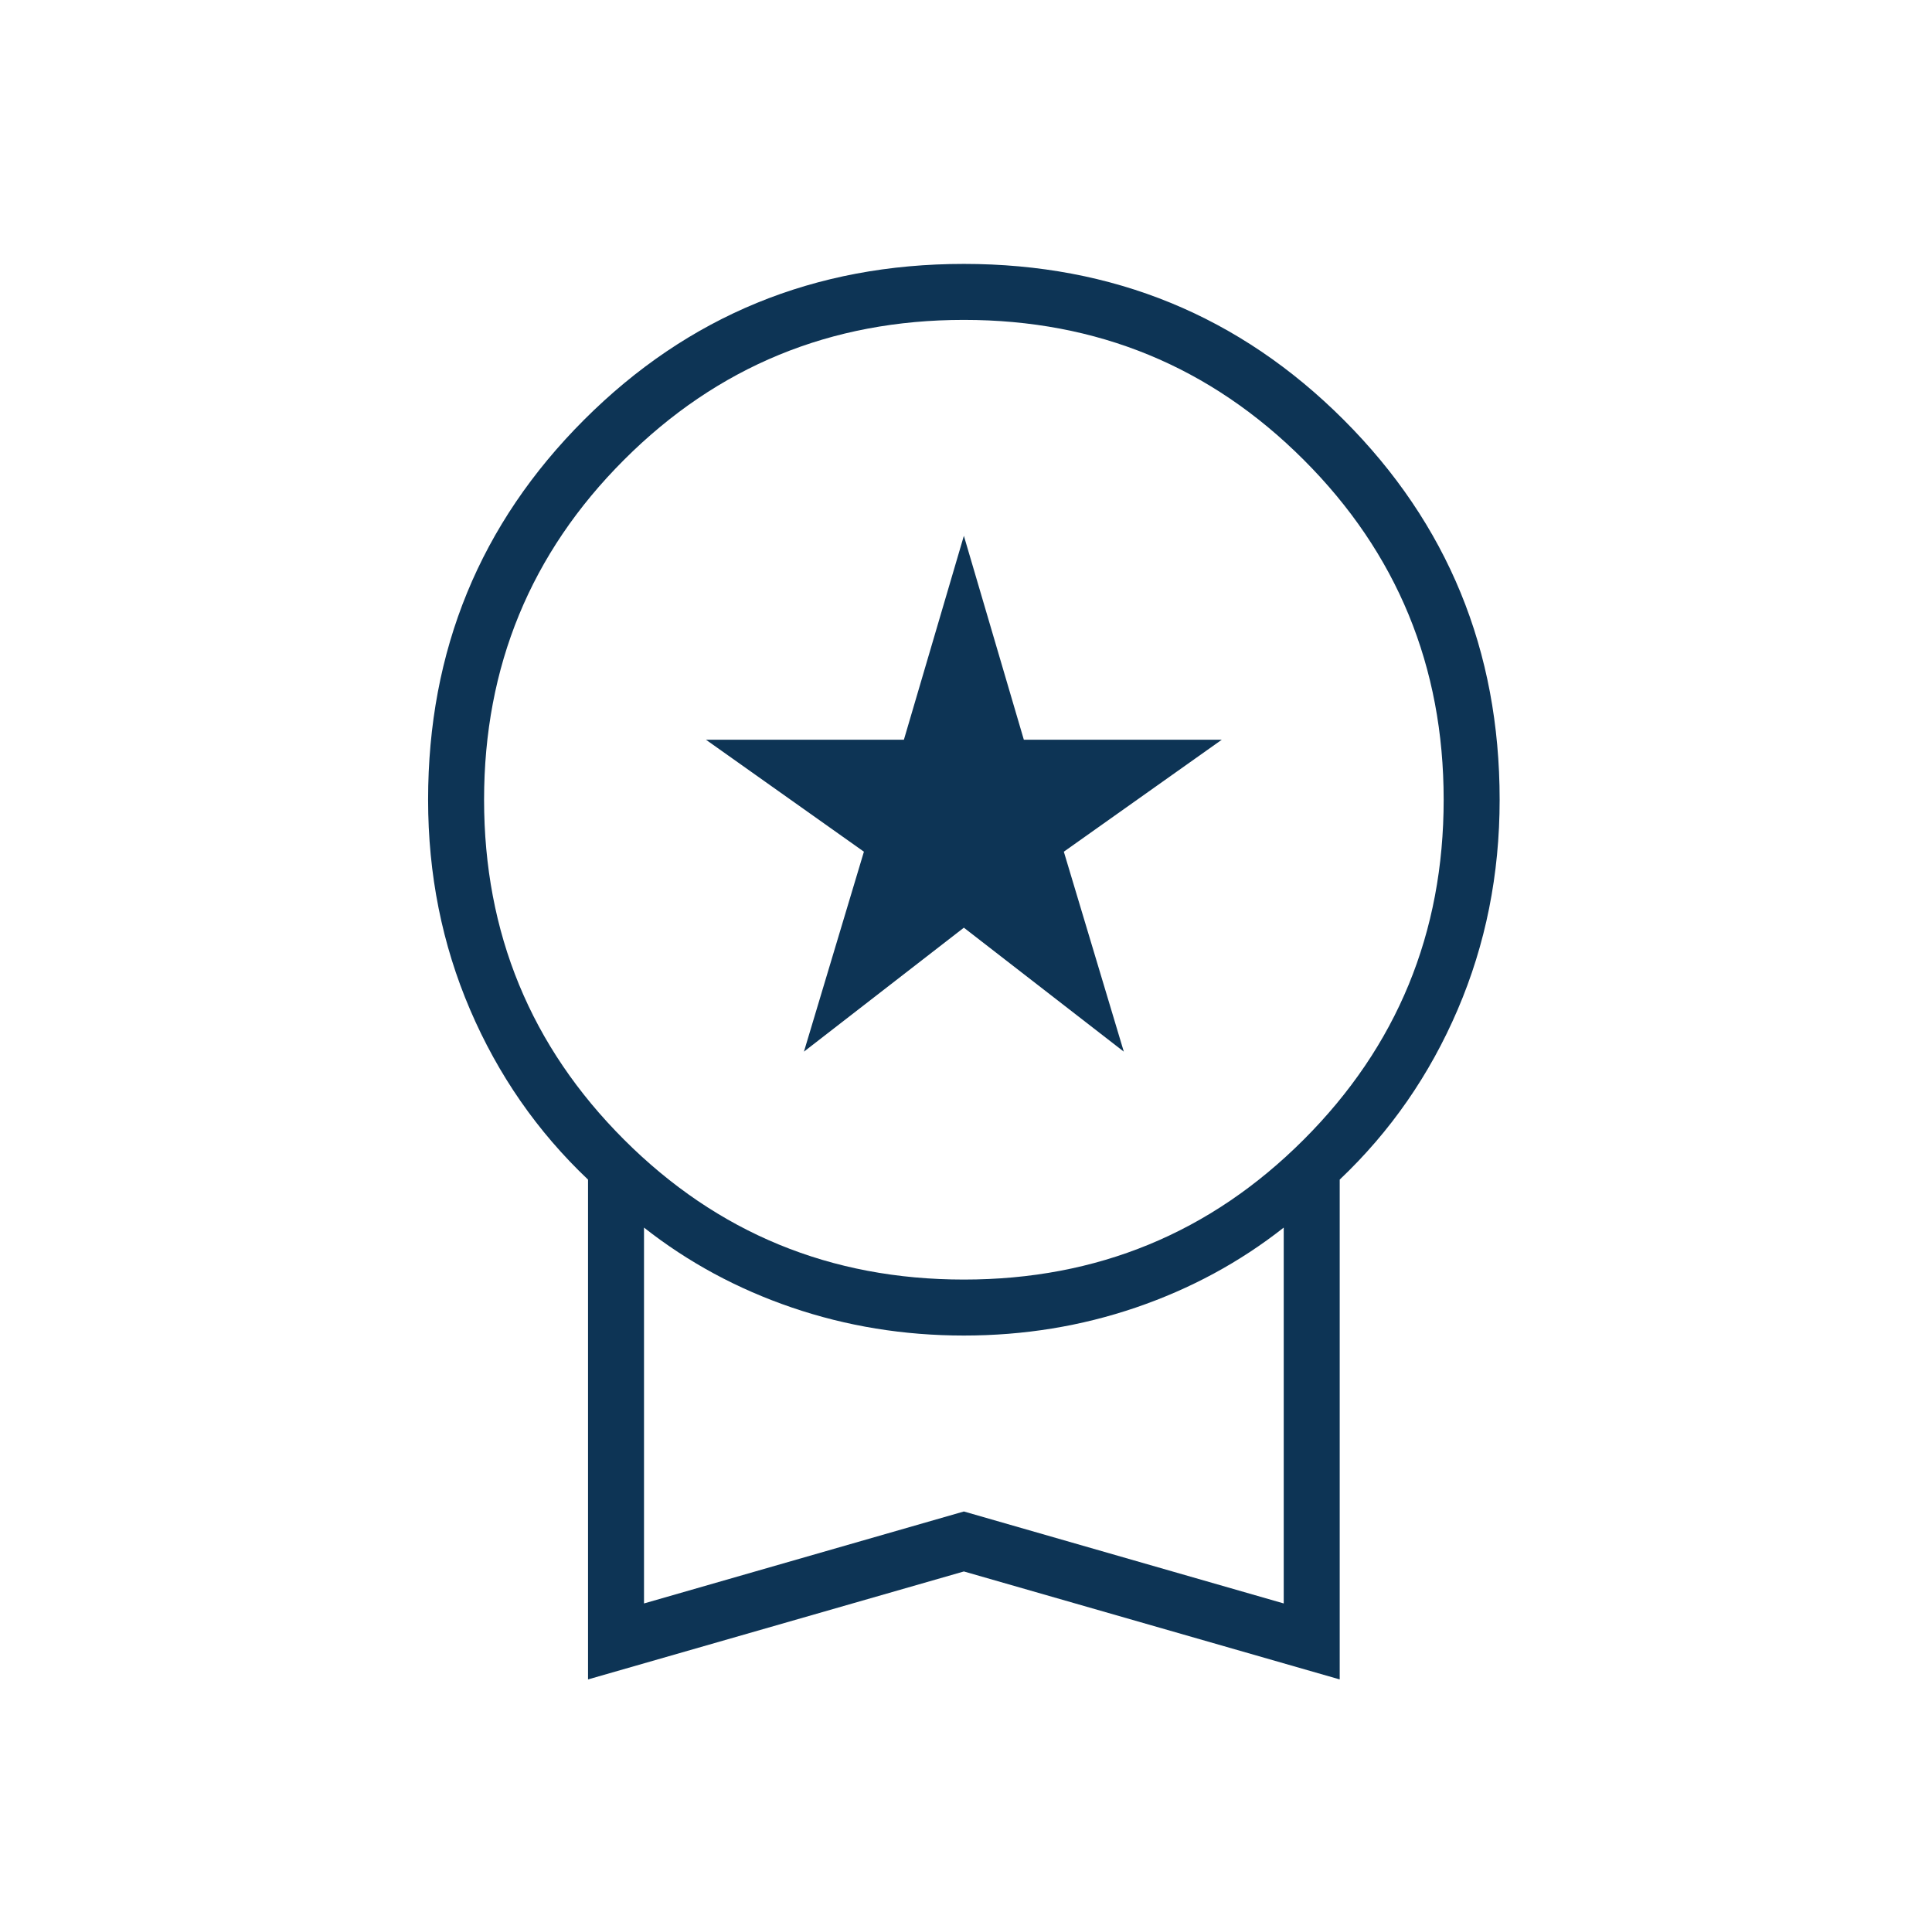 <svg width="151" height="150" viewBox="0 0 151 150" fill="none" xmlns="http://www.w3.org/2000/svg">
<g id="workspace_premium">
<mask id="mask0_506_1597" style="mask-type:alpha" maskUnits="userSpaceOnUse" x="0" y="0" width="151" height="150">
<rect id="Bounding box" x="0.333" width="150" height="150" fill="#D9D9D9"/>
</mask>
<g mask="url(#mask0_506_1597)">
<path id="workspace_premium_2" d="M62.834 82.188L67.521 66.562L55.177 57.812H70.646L75.334 41.875L80.021 57.812H95.49L83.146 66.562L87.834 82.188L75.334 72.5L62.834 82.188ZM45.959 131.25V92.188C42 88.438 38.927 84.01 36.74 78.906C34.552 73.802 33.459 68.333 33.459 62.5C33.459 50.833 37.521 40.938 45.646 32.812C53.771 24.688 63.667 20.625 75.334 20.625C87 20.625 96.896 24.688 105.021 32.812C113.146 40.938 117.208 50.833 117.208 62.5C117.208 68.333 116.115 73.802 113.927 78.906C111.74 84.01 108.667 88.438 104.708 92.188V131.25L75.334 122.812L45.959 131.25ZM75.334 100C85.75 100 94.604 96.354 101.896 89.062C109.188 81.771 112.833 72.917 112.833 62.5C112.833 52.083 109.188 43.229 101.896 35.938C94.604 28.646 85.75 25 75.334 25C64.917 25 56.063 28.646 48.771 35.938C41.479 43.229 37.834 52.083 37.834 62.5C37.834 72.917 41.479 81.771 48.771 89.062C56.063 96.354 64.917 100 75.334 100ZM50.334 125.312L75.334 118.125L100.333 125.312V95.938C96.896 98.646 93.042 100.729 88.771 102.188C84.5 103.646 80.021 104.375 75.334 104.375C70.646 104.375 66.167 103.646 61.896 102.188C57.625 100.729 53.771 98.646 50.334 95.938V125.312Z" fill="#0D3455"/>
</g>
</g>
</svg>
